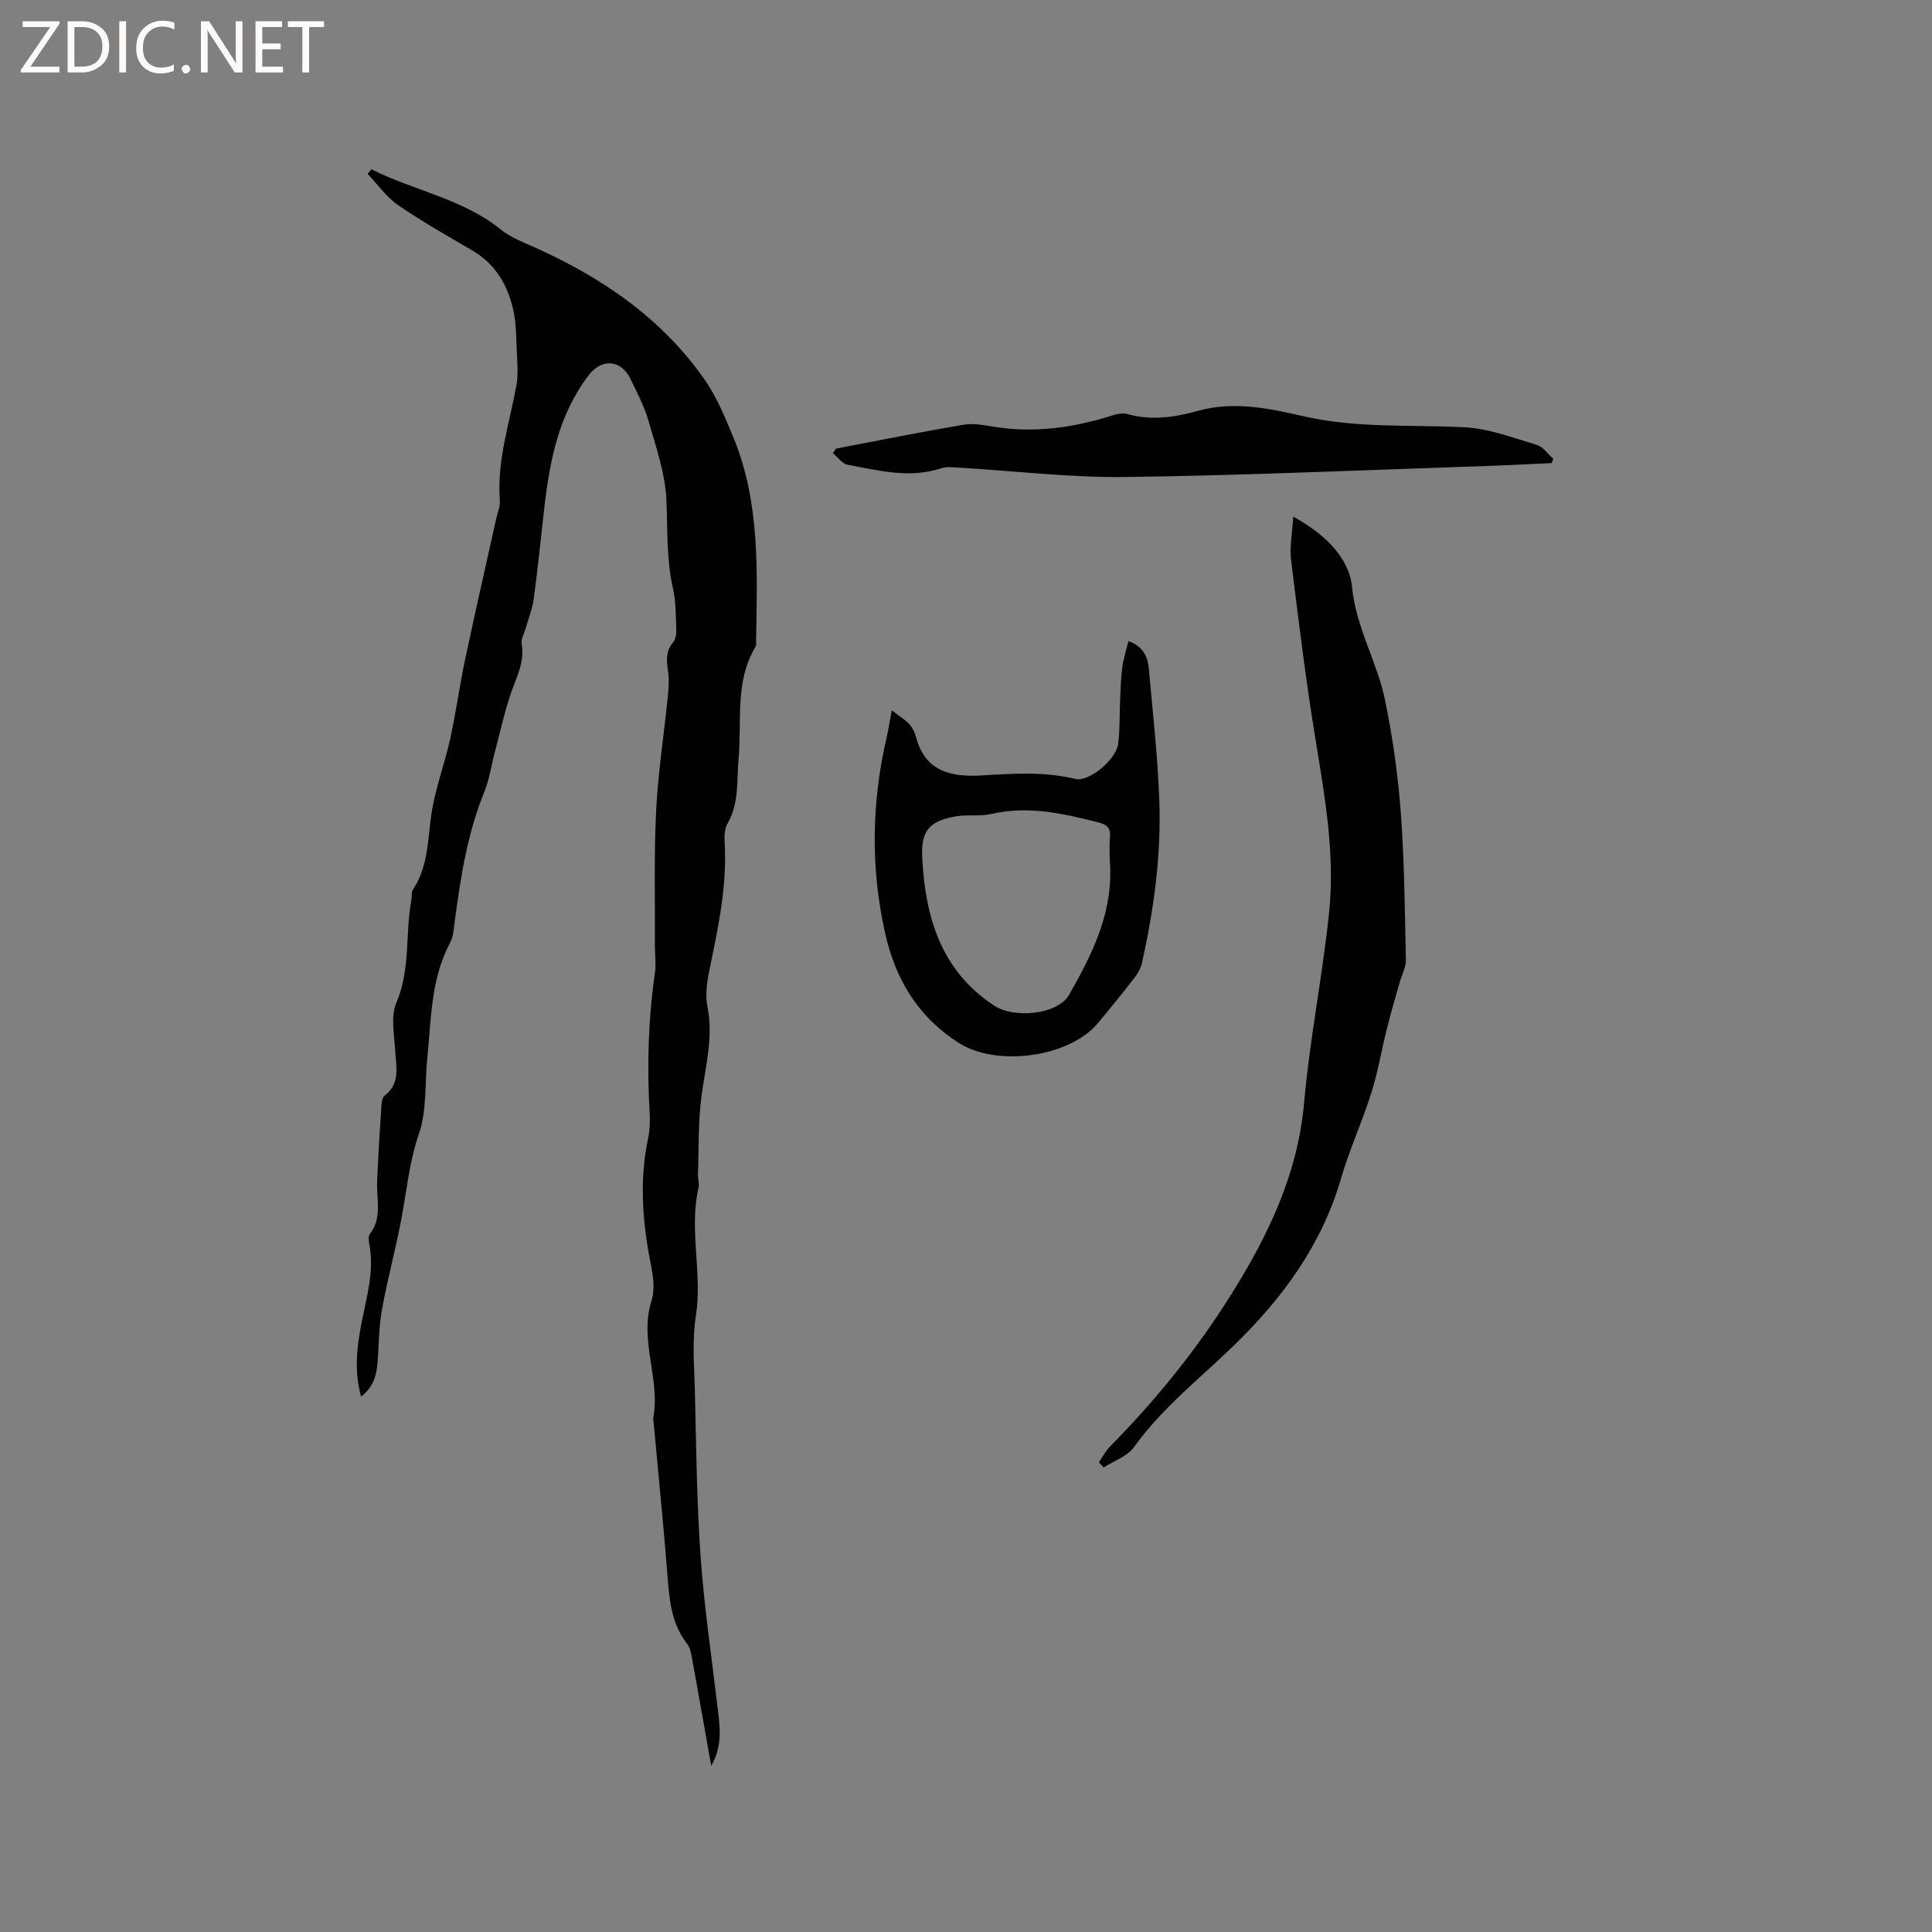 <svg enable-background="new 0 0 400 400" viewBox="0 0 400 400" xmlns="http://www.w3.org/2000/svg"><rect x="0" y="0" width="400" height="400" fill="#808080" stroke="none"/><g fill="#fcfbfa"><path d="m12.4 4.8-6.1 9h6v1.2h-8v-.5l6.1-8.9h-5.7v-1.2h7.6v.4z"/><path d="m14 15v-10.6h3c1.6 0 2.9.5 4 1.4s1.6 2.2 1.6 3.8-.5 3-1.6 3.9-2.4 1.5-4 1.5zm1.4-9.4v8.2h1.6c1.3 0 2.4-.4 3.1-1.1s1.1-1.8 1.1-3.1-.4-2.3-1.2-3-1.8-1-3.1-1z"/><path d="m26.1 4.4v10.6h-1.4v-10.6z"/><path d="m36.1 14.6c-.8.4-1.8.6-2.9.6-1.5 0-2.7-.5-3.6-1.4s-1.4-2.2-1.4-3.8c0-1.7.5-3.1 1.5-4.1s2.3-1.6 3.9-1.6c1 0 1.8.1 2.5.4v1.4c-.8-.4-1.6-.6-2.5-.6-1.2 0-2.1.4-2.9 1.2s-1.1 1.8-1.1 3.2c0 1.3.3 2.3 1 3s1.6 1.1 2.7 1.1c1 0 2-.2 2.7-.7v1.3z"/><path d="m37.6 14.3c0-.2.1-.5.3-.6s.4-.3.6-.3c.3 0 .5.1.6.3s.3.4.3.6-.1.4-.3.6-.4.3-.6.3c-.3 0-.5-.1-.6-.3s-.3-.4-.3-.6z"/><path d="m50.2 15h-1.6l-5.3-8.2c-.2-.2-.3-.5-.4-.7 0 .2.1.7.1 1.5v7.4h-1.4v-10.6h1.7l5.2 8.1c.2.4.4.6.4.7 0-.3-.1-.8-.1-1.5v-7.3h1.4z"/><path d="m58.6 15h-5.7v-10.6h5.5v1.2h-4.1v3.4h3.8v1.2h-3.8v3.6h4.3z"/><path d="m67.1 5.6h-3.1v9.4h-1.4v-9.4h-3v-1.2h7.5z"/></g><path d="m76.89 35.04c8.81 4.45 18.86 6.07 26.82 12.5 1.93 1.56 4.38 2.52 6.68 3.54 14.08 6.26 26.53 14.71 35.48 27.49 2.5 3.57 4.21 7.76 5.9 11.82 5.66 13.6 5 27.97 4.77 42.26-.01.42.08.93-.12 1.25-4.36 7.27-2.79 15.45-3.51 23.27-.41 4.49.16 9.08-2.26 13.27-.64 1.1-.7 2.69-.62 4.03.54 9.01-1.37 17.69-3.16 26.42-.5 2.43-.89 5.11-.41 7.48 1.28 6.37-.4 12.38-1.22 18.56-.71 5.32-.54 10.75-.73 16.14-.03.95.31 1.96.11 2.85-2.02 8.81.85 17.69-.55 26.57-.79 4.97-.34 10.16-.21 15.24.29 11.55.38 23.13 1.2 34.64.76 10.65 2.35 21.25 3.6 31.86.43 3.68.89 7.33-1.41 11.37-1.41-7.93-2.69-15.26-4.03-22.58-.17-.91-.38-1.94-.93-2.64-3.12-3.98-3.67-8.62-4.04-13.46-.85-10.97-1.96-21.93-2.97-32.89-.01-.1-.08-.21-.06-.31 1.61-8.14-2.97-16.1-.32-24.46 1.06-3.34-.26-7.53-.85-11.28-1.16-7.4-1.44-14.74.1-22.12.37-1.75.47-3.6.36-5.38-.58-9.68-.3-19.32 1.07-28.93.28-1.96 0-3.99.01-5.99.05-9.2-.2-18.42.25-27.6.39-7.92 1.62-15.79 2.42-23.69.17-1.67.3-3.4.08-5.06-.3-2.23-.64-4.27 1.03-6.22.59-.7.68-2 .64-3.02-.11-2.75-.08-5.56-.69-8.22-1.38-6.06-1.07-12.16-1.35-18.27-.25-5.49-2.16-10.94-3.69-16.31-.87-3.03-2.38-5.88-3.76-8.74-1.91-3.97-5.91-4.27-8.57-.82-6.29 8.15-8.14 17.77-9.27 27.64-.71 6.21-1.32 12.44-2.16 18.63-.29 2.17-1.15 4.26-1.74 6.38-.28 1.01-.96 2.09-.79 3.01.69 3.71-.99 6.76-2.14 10.06-1.41 4.05-2.31 8.28-3.41 12.43-.73 2.76-1.13 5.65-2.2 8.27-3.48 8.54-4.85 17.51-6.07 26.54-.21 1.57-.27 3.3-.99 4.63-4 7.48-3.88 15.72-4.71 23.79-.54 5.27-.06 10.87-1.73 15.74-2.07 6.03-2.57 12.17-3.76 18.26-1.17 6.02-2.77 11.95-3.87 17.98-.62 3.41-.67 6.94-.89 10.42-.18 2.9-.67 5.62-3.46 7.75-1.74-6.22-.59-12.05.62-17.77.97-4.59 1.99-9.07 1.08-13.78-.14-.7-.22-1.68.15-2.16 2.56-3.34 1.32-7.11 1.47-10.74.21-5.26.55-10.52.89-15.78.05-.71.18-1.69.65-2.05 3.32-2.56 2.39-5.96 2.2-9.34-.19-3.33-.97-7.11.25-9.95 2.97-6.92 1.79-14.22 3.1-21.24.14-.72-.04-1.62.33-2.17 3.45-5.12 2.98-11.11 4.01-16.79.88-4.85 2.63-9.55 3.69-14.38 1.22-5.56 1.99-11.22 3.17-16.8 2.04-9.62 4.24-19.21 6.37-28.81.27-1.24.84-2.51.75-3.72-.64-8.21 1.97-15.92 3.42-23.81.44-2.41.17-4.98.07-7.47-.11-2.71-.11-5.48-.69-8.11-1.15-5.18-3.65-9.57-8.45-12.38-5.2-3.04-10.46-6.01-15.41-9.42-2.44-1.68-4.24-4.29-6.33-6.48.25-.27.52-.61.79-.95z" fill="#010102"/><path d="m267.75 106.97c6.59 3.6 11.59 8.56 12.17 14.53.84 8.49 5.22 15.54 6.85 23.5 1.56 7.65 2.68 15.45 3.25 23.24.75 10.14.84 20.32 1.05 30.49.03 1.56-.86 3.13-1.3 4.71-.91 3.23-1.86 6.45-2.67 9.71-1.1 4.38-1.83 8.86-3.19 13.15-1.88 5.95-4.52 11.67-6.25 17.65-4 13.79-12.1 24.82-22.21 34.63-7.05 6.84-14.85 12.92-20.67 21.03-1.37 1.92-4.14 2.84-6.27 4.21-.33-.36-.67-.71-1-1.07.76-1.1 1.38-2.33 2.3-3.26 9.49-9.62 17.95-20.06 25.12-31.52 7.64-12.2 13.76-24.88 15.07-39.65 1.17-13.17 3.8-26.2 5.17-39.35 1.25-12-.84-23.85-2.78-35.7-2.03-12.39-3.55-24.87-5.09-37.34-.32-2.67.25-5.45.45-8.96z" fill="#010102"/><path d="m184.63 147.06c1.61 1.25 2.79 1.94 3.66 2.9.68.76 1.15 1.81 1.42 2.82 1.9 7.04 7.39 8.12 13.39 7.77 6.57-.39 13.08-.85 19.59.72 2.8.67 8.41-4.02 8.82-7.28.38-3.03.26-6.12.4-9.18.1-2.22.16-4.45.45-6.65.24-1.77.8-3.49 1.26-5.42 2.82.96 3.99 3 4.21 5.5.82 9.05 1.83 18.09 2.18 27.16.45 11.48-1.09 22.83-3.6 34.04-.24 1.08-.87 2.15-1.56 3.04-2.47 3.18-5 6.31-7.59 9.4-5.94 7.07-20.99 9.04-28.77 4.04-8.45-5.42-13.1-13.13-15.25-22.8-3.01-13.5-2.79-26.9.3-40.31.36-1.52.59-3.07 1.09-5.75zm45.14 31.11c0-1.59-.13-3.19.03-4.76.2-1.97-.59-2.7-2.49-3.17-7.29-1.84-14.51-3.48-22.11-1.71-2.33.54-4.88.07-7.25.48-5.57.98-7.29 2.97-7.01 8.55.63 12.27 3.8 23.32 14.88 30.64 4.15 2.74 13.18 1.88 15.53-2.25 4.91-8.58 9.27-17.41 8.42-27.78z" fill="#010102"/><path d="m173.08 92.88c8.83-1.68 17.64-3.46 26.5-4.96 2.01-.34 4.21.12 6.29.45 8.03 1.28 15.82.26 23.52-2.08 1.28-.39 2.8-.92 3.98-.58 5.02 1.44 9.92.67 14.7-.66 7.49-2.07 14.73-.48 21.92 1.15 10.99 2.5 22.12 1.7 33.2 2.26 5.05.25 10.05 2.18 14.98 3.65 1.31.39 2.29 1.9 3.43 2.89-.12.29-.23.58-.35.88-4.05.18-8.1.41-12.15.55-25.3.84-50.59 1.98-75.9 2.33-11.51.16-23.03-1.26-34.55-1.93-1.25-.07-2.62-.27-3.76.11-6.58 2.2-13 .45-19.41-.72-1.12-.21-2.03-1.57-3.04-2.4.22-.31.43-.62.64-.94z" fill="#010102"/></svg>
